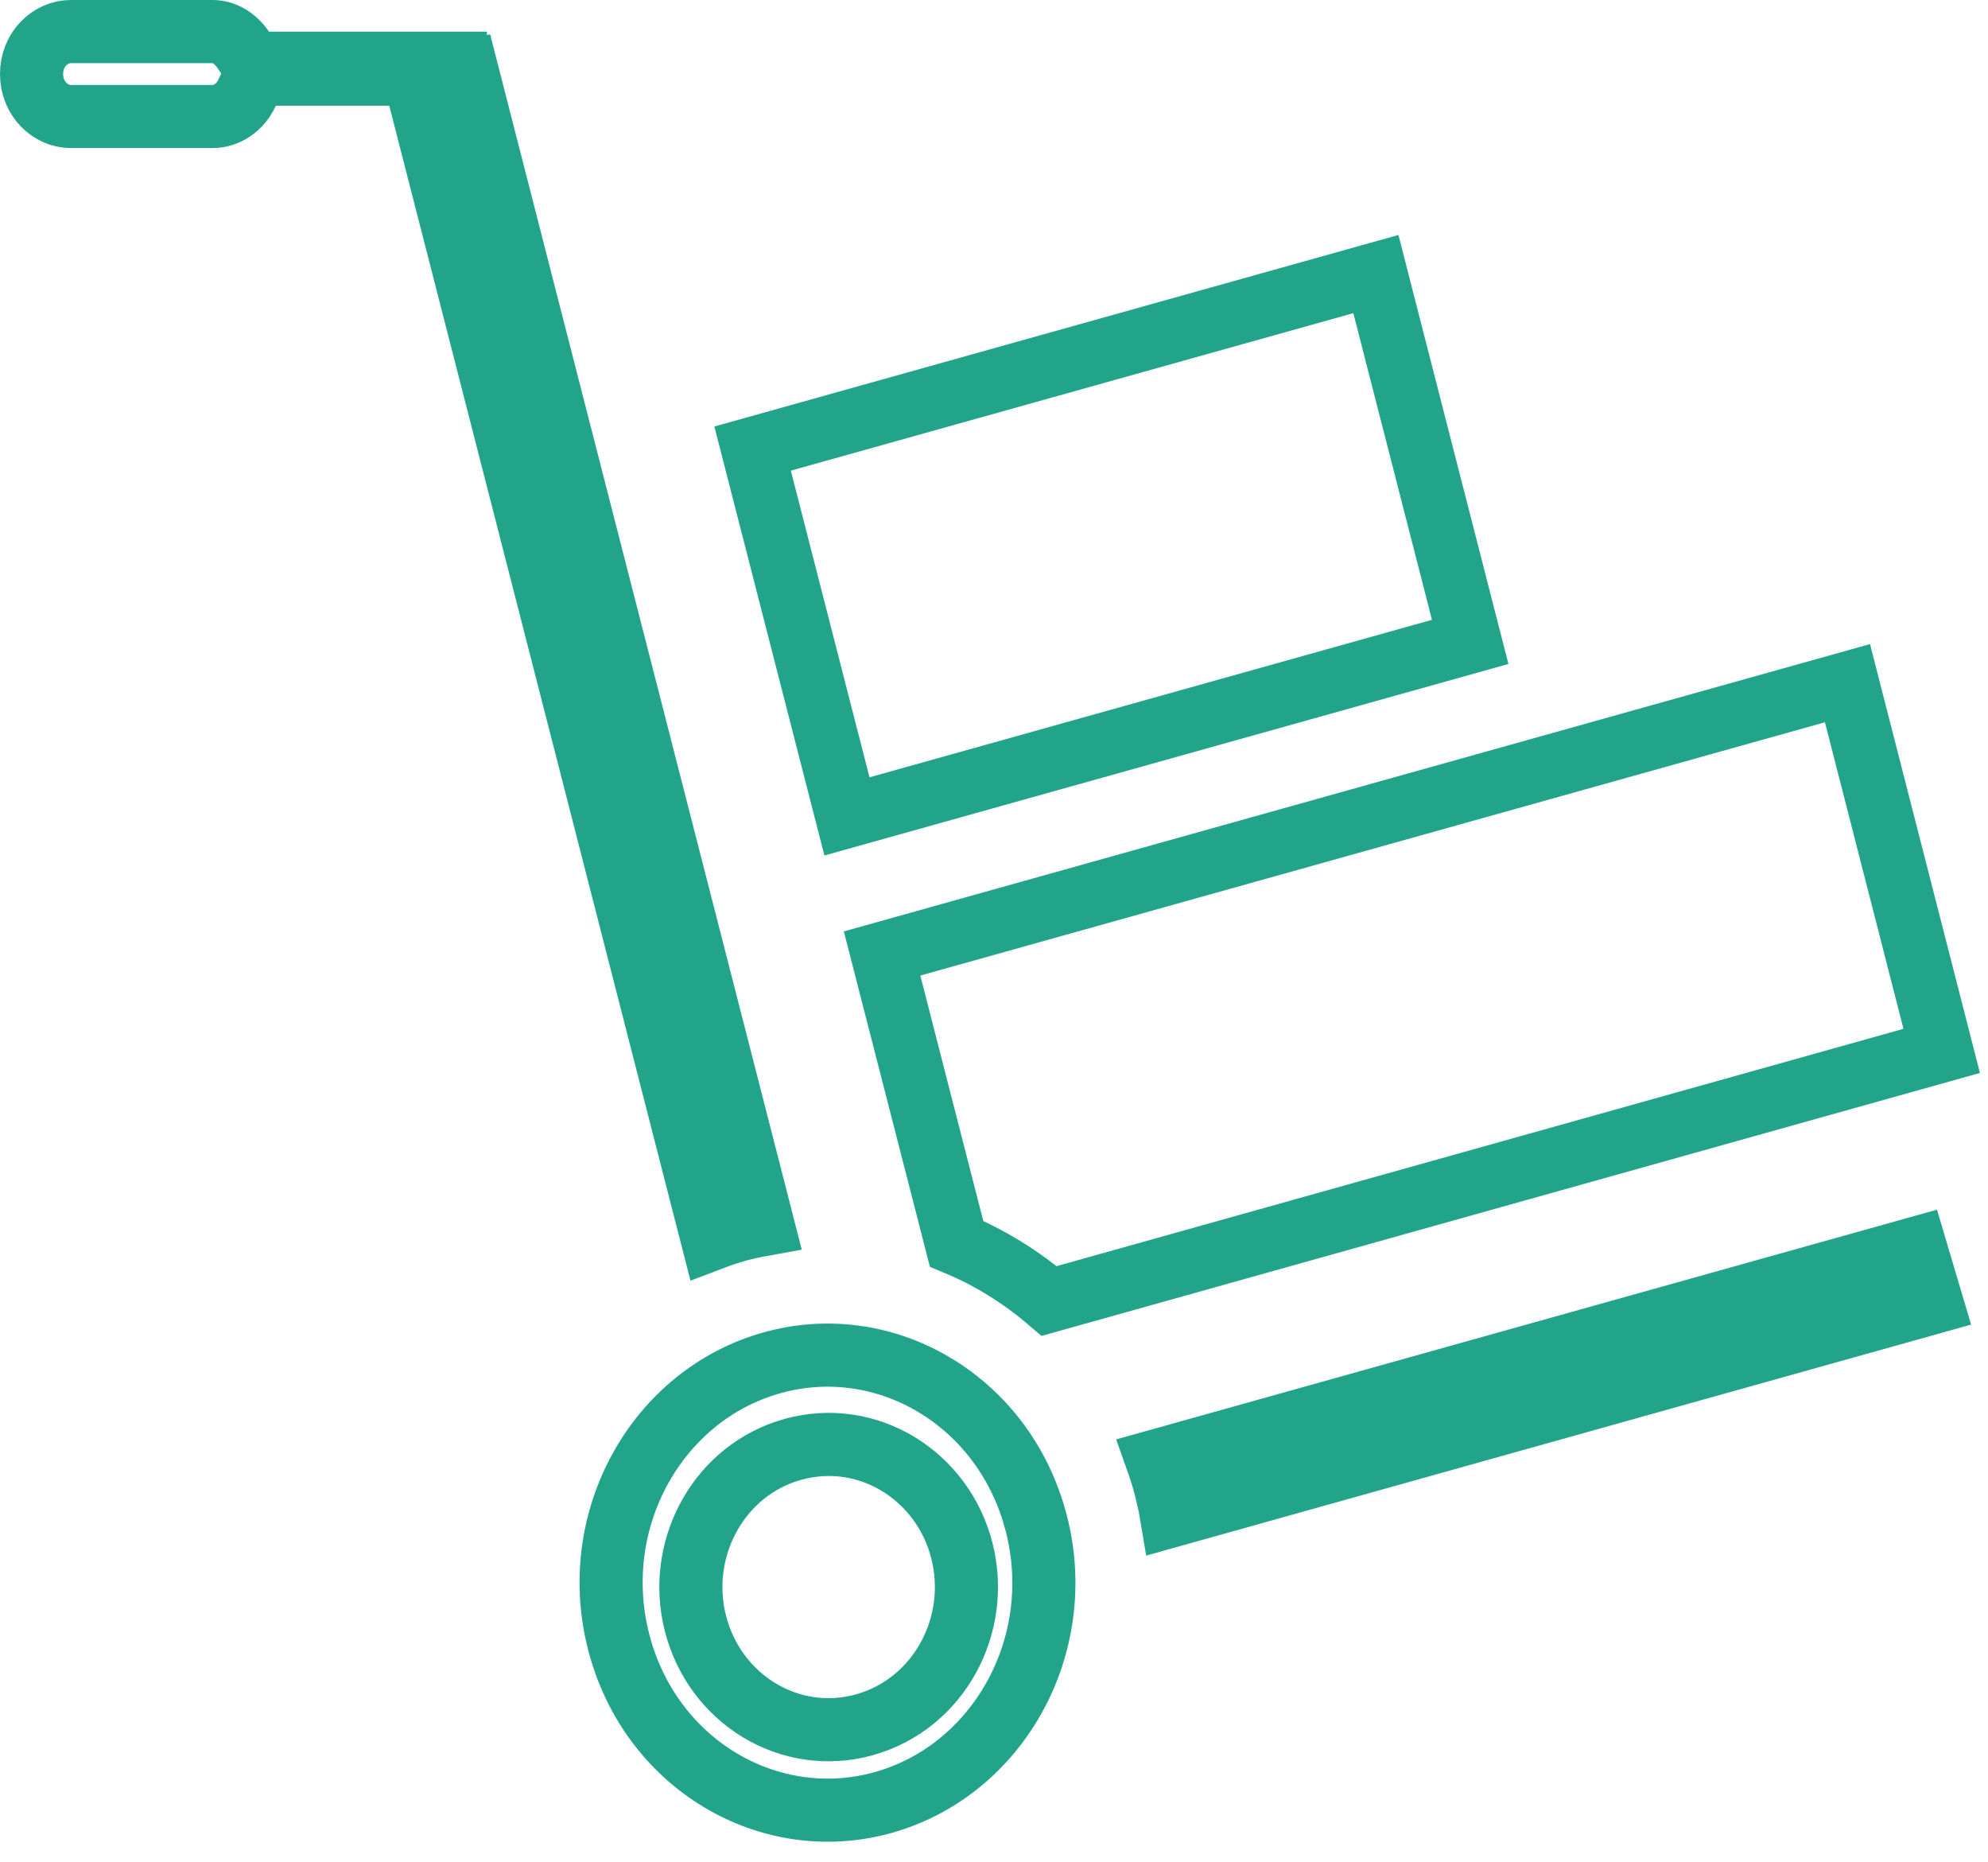 <svg xmlns="http://www.w3.org/2000/svg" fill="none" viewBox="0 0 63 59" height="59" width="63">
<path stroke-width="2" stroke="#22A48B" d="M24.461 43.178C27.962 42.197 31.612 44.258 32.74 47.911L32.842 48.27C33.838 52.154 31.621 56.092 27.986 57.109C24.371 58.118 20.598 55.888 19.605 52.018C18.608 48.133 20.827 44.195 24.461 43.178ZM30.481 49.124C29.872 46.74 27.491 45.261 25.122 45.921H25.12C22.84 46.561 21.517 48.92 21.989 51.222L22.041 51.444C22.651 53.828 25.032 55.309 27.403 54.643C29.754 53.981 31.087 51.492 30.481 49.124ZM61.217 41.278L37.123 48.023C37.104 47.911 37.087 47.799 37.065 47.688L36.944 47.163C36.867 46.858 36.773 46.564 36.672 46.279L60.705 39.554L61.217 41.278ZM61.533 33.295L33.249 41.219C32.367 40.463 31.379 39.849 30.314 39.406L27.953 30.209L58.547 21.645L61.533 33.295ZM2.244 1H6.732C7.092 1 7.441 1.193 7.703 1.571L8.001 2.003H14.43V2.468L14.824 2.347L24.172 38.799C23.899 38.848 23.623 38.908 23.345 38.984L23.339 38.986C23.074 39.061 22.819 39.149 22.572 39.243L13.305 3.102L13.112 2.35H8.099L7.832 2.934C7.613 3.411 7.186 3.691 6.732 3.691H2.244C1.599 3.691 1 3.13 1 2.345C1 1.56 1.598 1 2.244 1ZM46.591 20.337L26.84 25.866L23.85 14.212L43.602 8.683L46.591 20.337Z"></path>
</svg>
